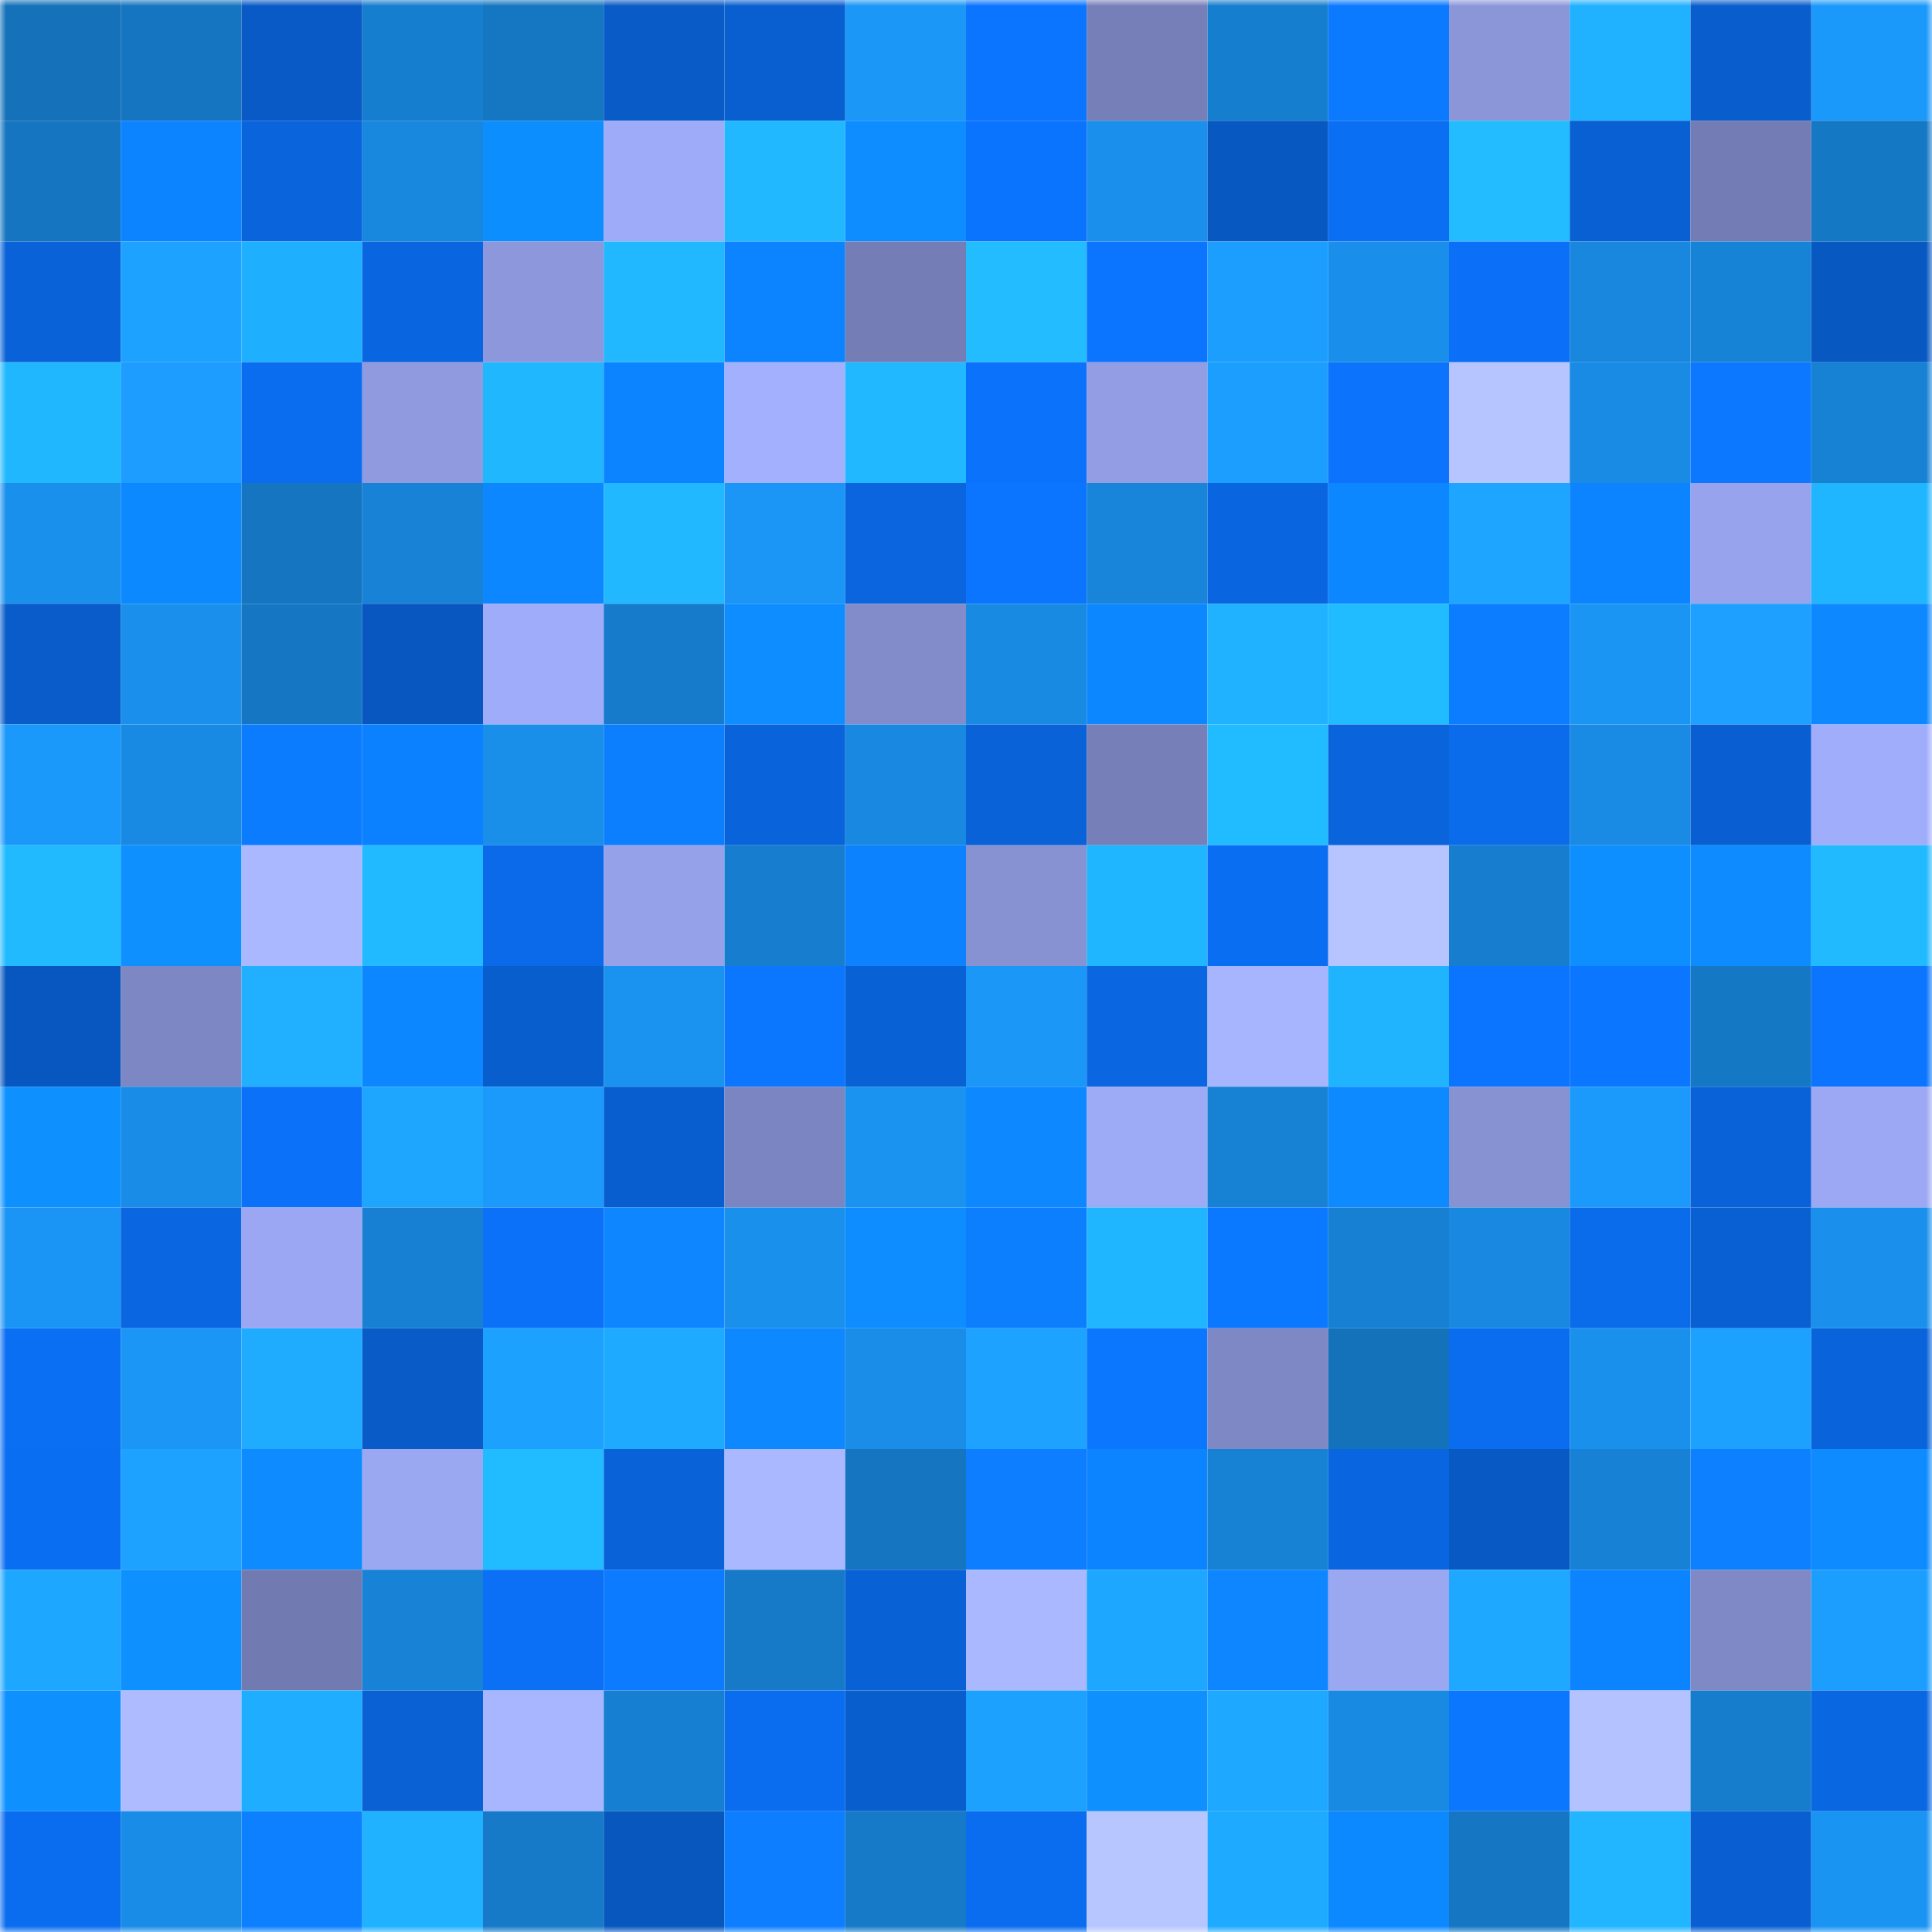 <svg viewBox="0 0 160 160" fill="none" role="img" xmlns="http://www.w3.org/2000/svg" width="240" height="240" name="ens%2Cmrstank.eth"><mask id="2008469311" mask-type="alpha" maskUnits="userSpaceOnUse" x="0" y="0" width="160" height="160"><rect width="160" height="160" fill="#FFFFFF"></rect></mask><g mask="url(#2008469311)"><rect x="0" y="0" width="10" height="10" fill="#1471ba"></rect><rect x="10" y="0" width="10" height="10" fill="#1575c0"></rect><rect x="20" y="0" width="10" height="10" fill="#095ac6"></rect><rect x="30" y="0" width="10" height="10" fill="#167ece"></rect><rect x="40" y="0" width="10" height="10" fill="#1576c1"></rect><rect x="50" y="0" width="10" height="10" fill="#095bc7"></rect><rect x="60" y="0" width="10" height="10" fill="#095fd0"></rect><rect x="70" y="0" width="10" height="10" fill="#1b97f7"></rect><rect x="80" y="0" width="10" height="10" fill="#0b75ff"></rect><rect x="90" y="0" width="10" height="10" fill="#767fb8"></rect><rect x="100" y="0" width="10" height="10" fill="#167ece"></rect><rect x="110" y="0" width="10" height="10" fill="#0c7aff"></rect><rect x="120" y="0" width="10" height="10" fill="#8b96d9"></rect><rect x="130" y="0" width="10" height="10" fill="#20b1ff"></rect><rect x="140" y="0" width="10" height="10" fill="#095dcc"></rect><rect x="150" y="0" width="10" height="10" fill="#1b99fb"></rect><rect x="0" y="10" width="10" height="10" fill="#1575c1"></rect><rect x="10" y="10" width="10" height="10" fill="#0c84ff"></rect><rect x="20" y="10" width="10" height="10" fill="#0a64dc"></rect><rect x="30" y="10" width="10" height="10" fill="#1887de"></rect><rect x="40" y="10" width="10" height="10" fill="#0d8eff"></rect><rect x="50" y="10" width="10" height="10" fill="#9eabf8"></rect><rect x="60" y="10" width="10" height="10" fill="#21b8ff"></rect><rect x="70" y="10" width="10" height="10" fill="#0d8dff"></rect><rect x="80" y="10" width="10" height="10" fill="#0b74ff"></rect><rect x="90" y="10" width="10" height="10" fill="#1a8feb"></rect><rect x="100" y="10" width="10" height="10" fill="#0858c1"></rect><rect x="110" y="10" width="10" height="10" fill="#0b6ff4"></rect><rect x="120" y="10" width="10" height="10" fill="#22bcff"></rect><rect x="130" y="10" width="10" height="10" fill="#0960d3"></rect><rect x="140" y="10" width="10" height="10" fill="#737cb4"></rect><rect x="150" y="10" width="10" height="10" fill="#1578c5"></rect><rect x="0" y="20" width="10" height="10" fill="#0962d7"></rect><rect x="10" y="20" width="10" height="10" fill="#1da2ff"></rect><rect x="20" y="20" width="10" height="10" fill="#1fafff"></rect><rect x="30" y="20" width="10" height="10" fill="#0a66e0"></rect><rect x="40" y="20" width="10" height="10" fill="#8d98dc"></rect><rect x="50" y="20" width="10" height="10" fill="#21b8ff"></rect><rect x="60" y="20" width="10" height="10" fill="#0c84ff"></rect><rect x="70" y="20" width="10" height="10" fill="#747db5"></rect><rect x="80" y="20" width="10" height="10" fill="#22bcff"></rect><rect x="90" y="20" width="10" height="10" fill="#0b75ff"></rect><rect x="100" y="20" width="10" height="10" fill="#1c9eff"></rect><rect x="110" y="20" width="10" height="10" fill="#198eea"></rect><rect x="120" y="20" width="10" height="10" fill="#0b70f7"></rect><rect x="130" y="20" width="10" height="10" fill="#1887dd"></rect><rect x="140" y="20" width="10" height="10" fill="#1783d7"></rect><rect x="150" y="20" width="10" height="10" fill="#0858c2"></rect><rect x="0" y="30" width="10" height="10" fill="#21b7ff"></rect><rect x="10" y="30" width="10" height="10" fill="#1c9dff"></rect><rect x="20" y="30" width="10" height="10" fill="#0a6df0"></rect><rect x="30" y="30" width="10" height="10" fill="#8f9adf"></rect><rect x="40" y="30" width="10" height="10" fill="#21b7ff"></rect><rect x="50" y="30" width="10" height="10" fill="#0c83ff"></rect><rect x="60" y="30" width="10" height="10" fill="#a3b0fe"></rect><rect x="70" y="30" width="10" height="10" fill="#21b8ff"></rect><rect x="80" y="30" width="10" height="10" fill="#0b72fb"></rect><rect x="90" y="30" width="10" height="10" fill="#929de4"></rect><rect x="100" y="30" width="10" height="10" fill="#1c9eff"></rect><rect x="110" y="30" width="10" height="10" fill="#0b73fc"></rect><rect x="120" y="30" width="10" height="10" fill="#b6c4ff"></rect><rect x="130" y="30" width="10" height="10" fill="#198be5"></rect><rect x="140" y="30" width="10" height="10" fill="#0b78ff"></rect><rect x="150" y="30" width="10" height="10" fill="#1781d4"></rect><rect x="0" y="40" width="10" height="10" fill="#1a90ed"></rect><rect x="10" y="40" width="10" height="10" fill="#0d89ff"></rect><rect x="20" y="40" width="10" height="10" fill="#1575c0"></rect><rect x="30" y="40" width="10" height="10" fill="#1782d6"></rect><rect x="40" y="40" width="10" height="10" fill="#0d87ff"></rect><rect x="50" y="40" width="10" height="10" fill="#21b8ff"></rect><rect x="60" y="40" width="10" height="10" fill="#1b96f6"></rect><rect x="70" y="40" width="10" height="10" fill="#0a65de"></rect><rect x="80" y="40" width="10" height="10" fill="#0b75ff"></rect><rect x="90" y="40" width="10" height="10" fill="#1885db"></rect><rect x="100" y="40" width="10" height="10" fill="#0a66e0"></rect><rect x="110" y="40" width="10" height="10" fill="#0d87ff"></rect><rect x="120" y="40" width="10" height="10" fill="#1da5ff"></rect><rect x="130" y="40" width="10" height="10" fill="#0d84ff"></rect><rect x="140" y="40" width="10" height="10" fill="#97a3ec"></rect><rect x="150" y="40" width="10" height="10" fill="#20b5ff"></rect><rect x="0" y="50" width="10" height="10" fill="#095cca"></rect><rect x="10" y="50" width="10" height="10" fill="#1a8feb"></rect><rect x="20" y="50" width="10" height="10" fill="#1577c4"></rect><rect x="30" y="50" width="10" height="10" fill="#0857c0"></rect><rect x="40" y="50" width="10" height="10" fill="#9facf9"></rect><rect x="50" y="50" width="10" height="10" fill="#167bca"></rect><rect x="60" y="50" width="10" height="10" fill="#0d8dff"></rect><rect x="70" y="50" width="10" height="10" fill="#828ccb"></rect><rect x="80" y="50" width="10" height="10" fill="#198ae2"></rect><rect x="90" y="50" width="10" height="10" fill="#0d87ff"></rect><rect x="100" y="50" width="10" height="10" fill="#20b1ff"></rect><rect x="110" y="50" width="10" height="10" fill="#21bbff"></rect><rect x="120" y="50" width="10" height="10" fill="#0c7dff"></rect><rect x="130" y="50" width="10" height="10" fill="#1b95f4"></rect><rect x="140" y="50" width="10" height="10" fill="#1da0ff"></rect><rect x="150" y="50" width="10" height="10" fill="#0d88ff"></rect><rect x="0" y="60" width="10" height="10" fill="#1b99fb"></rect><rect x="10" y="60" width="10" height="10" fill="#198ae3"></rect><rect x="20" y="60" width="10" height="10" fill="#0c7cff"></rect><rect x="30" y="60" width="10" height="10" fill="#0c81ff"></rect><rect x="40" y="60" width="10" height="10" fill="#198fea"></rect><rect x="50" y="60" width="10" height="10" fill="#0c7fff"></rect><rect x="60" y="60" width="10" height="10" fill="#0963da"></rect><rect x="70" y="60" width="10" height="10" fill="#1888e0"></rect><rect x="80" y="60" width="10" height="10" fill="#0962d7"></rect><rect x="90" y="60" width="10" height="10" fill="#767fb8"></rect><rect x="100" y="60" width="10" height="10" fill="#21bbff"></rect><rect x="110" y="60" width="10" height="10" fill="#0a64dc"></rect><rect x="120" y="60" width="10" height="10" fill="#0a6beb"></rect><rect x="130" y="60" width="10" height="10" fill="#198be5"></rect><rect x="140" y="60" width="10" height="10" fill="#095fd2"></rect><rect x="150" y="60" width="10" height="10" fill="#a0adfb"></rect><rect x="0" y="70" width="10" height="10" fill="#21baff"></rect><rect x="10" y="70" width="10" height="10" fill="#0e90ff"></rect><rect x="20" y="70" width="10" height="10" fill="#aab8ff"></rect><rect x="30" y="70" width="10" height="10" fill="#21b9ff"></rect><rect x="40" y="70" width="10" height="10" fill="#0a6aea"></rect><rect x="50" y="70" width="10" height="10" fill="#95a1e9"></rect><rect x="60" y="70" width="10" height="10" fill="#177ecf"></rect><rect x="70" y="70" width="10" height="10" fill="#0c82ff"></rect><rect x="80" y="70" width="10" height="10" fill="#8792d3"></rect><rect x="90" y="70" width="10" height="10" fill="#20b5ff"></rect><rect x="100" y="70" width="10" height="10" fill="#0a6ef2"></rect><rect x="110" y="70" width="10" height="10" fill="#b6c5ff"></rect><rect x="120" y="70" width="10" height="10" fill="#177ecf"></rect><rect x="130" y="70" width="10" height="10" fill="#0e8fff"></rect><rect x="140" y="70" width="10" height="10" fill="#0d8bff"></rect><rect x="150" y="70" width="10" height="10" fill="#21baff"></rect><rect x="0" y="80" width="10" height="10" fill="#0857c0"></rect><rect x="10" y="80" width="10" height="10" fill="#7d87c3"></rect><rect x="20" y="80" width="10" height="10" fill="#20b0ff"></rect><rect x="30" y="80" width="10" height="10" fill="#0d87ff"></rect><rect x="40" y="80" width="10" height="10" fill="#095ece"></rect><rect x="50" y="80" width="10" height="10" fill="#1a92f0"></rect><rect x="60" y="80" width="10" height="10" fill="#0b77ff"></rect><rect x="70" y="80" width="10" height="10" fill="#0961d6"></rect><rect x="80" y="80" width="10" height="10" fill="#1b97f8"></rect><rect x="90" y="80" width="10" height="10" fill="#0a66e1"></rect><rect x="100" y="80" width="10" height="10" fill="#a7b5ff"></rect><rect x="110" y="80" width="10" height="10" fill="#20b4ff"></rect><rect x="120" y="80" width="10" height="10" fill="#0b75ff"></rect><rect x="130" y="80" width="10" height="10" fill="#0b76ff"></rect><rect x="140" y="80" width="10" height="10" fill="#1578c5"></rect><rect x="150" y="80" width="10" height="10" fill="#0b75ff"></rect><rect x="0" y="90" width="10" height="10" fill="#0e91ff"></rect><rect x="10" y="90" width="10" height="10" fill="#198ce7"></rect><rect x="20" y="90" width="10" height="10" fill="#0b71f9"></rect><rect x="30" y="90" width="10" height="10" fill="#1ea6ff"></rect><rect x="40" y="90" width="10" height="10" fill="#1b9afc"></rect><rect x="50" y="90" width="10" height="10" fill="#095ecf"></rect><rect x="60" y="90" width="10" height="10" fill="#7b85c1"></rect><rect x="70" y="90" width="10" height="10" fill="#1a92ef"></rect><rect x="80" y="90" width="10" height="10" fill="#0d88ff"></rect><rect x="90" y="90" width="10" height="10" fill="#9daaf6"></rect><rect x="100" y="90" width="10" height="10" fill="#1781d4"></rect><rect x="110" y="90" width="10" height="10" fill="#0d8aff"></rect><rect x="120" y="90" width="10" height="10" fill="#8792d3"></rect><rect x="130" y="90" width="10" height="10" fill="#1b9afc"></rect><rect x="140" y="90" width="10" height="10" fill="#0962d8"></rect><rect x="150" y="90" width="10" height="10" fill="#9ca8f3"></rect><rect x="0" y="100" width="10" height="10" fill="#1b95f5"></rect><rect x="10" y="100" width="10" height="10" fill="#0a66e1"></rect><rect x="20" y="100" width="10" height="10" fill="#9ba7f2"></rect><rect x="30" y="100" width="10" height="10" fill="#1780d2"></rect><rect x="40" y="100" width="10" height="10" fill="#0b71f8"></rect><rect x="50" y="100" width="10" height="10" fill="#0d86ff"></rect><rect x="60" y="100" width="10" height="10" fill="#1a90ed"></rect><rect x="70" y="100" width="10" height="10" fill="#0d8dff"></rect><rect x="80" y="100" width="10" height="10" fill="#0c7fff"></rect><rect x="90" y="100" width="10" height="10" fill="#20b5ff"></rect><rect x="100" y="100" width="10" height="10" fill="#0b79ff"></rect><rect x="110" y="100" width="10" height="10" fill="#1780d2"></rect><rect x="120" y="100" width="10" height="10" fill="#1888e0"></rect><rect x="130" y="100" width="10" height="10" fill="#0a6beb"></rect><rect x="140" y="100" width="10" height="10" fill="#0960d2"></rect><rect x="150" y="100" width="10" height="10" fill="#1a8fec"></rect><rect x="0" y="110" width="10" height="10" fill="#0b6ff4"></rect><rect x="10" y="110" width="10" height="10" fill="#1b96f6"></rect><rect x="20" y="110" width="10" height="10" fill="#1facff"></rect><rect x="30" y="110" width="10" height="10" fill="#095bc8"></rect><rect x="40" y="110" width="10" height="10" fill="#1da1ff"></rect><rect x="50" y="110" width="10" height="10" fill="#1eaaff"></rect><rect x="60" y="110" width="10" height="10" fill="#0d88ff"></rect><rect x="70" y="110" width="10" height="10" fill="#198de8"></rect><rect x="80" y="110" width="10" height="10" fill="#1da2ff"></rect><rect x="90" y="110" width="10" height="10" fill="#0b77ff"></rect><rect x="100" y="110" width="10" height="10" fill="#7e88c5"></rect><rect x="110" y="110" width="10" height="10" fill="#1472bb"></rect><rect x="120" y="110" width="10" height="10" fill="#0a6df0"></rect><rect x="130" y="110" width="10" height="10" fill="#1a90ed"></rect><rect x="140" y="110" width="10" height="10" fill="#1da1ff"></rect><rect x="150" y="110" width="10" height="10" fill="#0963da"></rect><rect x="0" y="120" width="10" height="10" fill="#0a6ef2"></rect><rect x="10" y="120" width="10" height="10" fill="#1da2ff"></rect><rect x="20" y="120" width="10" height="10" fill="#0d8bff"></rect><rect x="30" y="120" width="10" height="10" fill="#9aa7f1"></rect><rect x="40" y="120" width="10" height="10" fill="#21bbff"></rect><rect x="50" y="120" width="10" height="10" fill="#0962d7"></rect><rect x="60" y="120" width="10" height="10" fill="#aab8ff"></rect><rect x="70" y="120" width="10" height="10" fill="#1575c1"></rect><rect x="80" y="120" width="10" height="10" fill="#0c7eff"></rect><rect x="90" y="120" width="10" height="10" fill="#0c84ff"></rect><rect x="100" y="120" width="10" height="10" fill="#1781d3"></rect><rect x="110" y="120" width="10" height="10" fill="#0a66e0"></rect><rect x="120" y="120" width="10" height="10" fill="#0859c3"></rect><rect x="130" y="120" width="10" height="10" fill="#1782d5"></rect><rect x="140" y="120" width="10" height="10" fill="#0c80ff"></rect><rect x="150" y="120" width="10" height="10" fill="#0d8bff"></rect><rect x="0" y="130" width="10" height="10" fill="#1ea7ff"></rect><rect x="10" y="130" width="10" height="10" fill="#0e90ff"></rect><rect x="20" y="130" width="10" height="10" fill="#727bb1"></rect><rect x="30" y="130" width="10" height="10" fill="#1782d6"></rect><rect x="40" y="130" width="10" height="10" fill="#0b70f6"></rect><rect x="50" y="130" width="10" height="10" fill="#0c7bff"></rect><rect x="60" y="130" width="10" height="10" fill="#167ac8"></rect><rect x="70" y="130" width="10" height="10" fill="#0961d6"></rect><rect x="80" y="130" width="10" height="10" fill="#aab8ff"></rect><rect x="90" y="130" width="10" height="10" fill="#1ea7ff"></rect><rect x="100" y="130" width="10" height="10" fill="#0d86ff"></rect><rect x="110" y="130" width="10" height="10" fill="#9aa7f1"></rect><rect x="120" y="130" width="10" height="10" fill="#1ea8ff"></rect><rect x="130" y="130" width="10" height="10" fill="#0d84ff"></rect><rect x="140" y="130" width="10" height="10" fill="#7f89c6"></rect><rect x="150" y="130" width="10" height="10" fill="#1c9eff"></rect><rect x="0" y="140" width="10" height="10" fill="#0e91ff"></rect><rect x="10" y="140" width="10" height="10" fill="#aebcff"></rect><rect x="20" y="140" width="10" height="10" fill="#1faeff"></rect><rect x="30" y="140" width="10" height="10" fill="#0961d4"></rect><rect x="40" y="140" width="10" height="10" fill="#a8b6ff"></rect><rect x="50" y="140" width="10" height="10" fill="#177fd1"></rect><rect x="60" y="140" width="10" height="10" fill="#0a6def"></rect><rect x="70" y="140" width="10" height="10" fill="#095ece"></rect><rect x="80" y="140" width="10" height="10" fill="#1da1ff"></rect><rect x="90" y="140" width="10" height="10" fill="#0e90ff"></rect><rect x="100" y="140" width="10" height="10" fill="#1ea8ff"></rect><rect x="110" y="140" width="10" height="10" fill="#198ae2"></rect><rect x="120" y="140" width="10" height="10" fill="#0b77ff"></rect><rect x="130" y="140" width="10" height="10" fill="#b4c2ff"></rect><rect x="140" y="140" width="10" height="10" fill="#167ccc"></rect><rect x="150" y="140" width="10" height="10" fill="#0a67e2"></rect><rect x="0" y="150" width="10" height="10" fill="#0a6df0"></rect><rect x="10" y="150" width="10" height="10" fill="#198ce7"></rect><rect x="20" y="150" width="10" height="10" fill="#0c80ff"></rect><rect x="30" y="150" width="10" height="10" fill="#20b2ff"></rect><rect x="40" y="150" width="10" height="10" fill="#167ac9"></rect><rect x="50" y="150" width="10" height="10" fill="#0857bf"></rect><rect x="60" y="150" width="10" height="10" fill="#0c7eff"></rect><rect x="70" y="150" width="10" height="10" fill="#167ac9"></rect><rect x="80" y="150" width="10" height="10" fill="#0a6cee"></rect><rect x="90" y="150" width="10" height="10" fill="#b7c6ff"></rect><rect x="100" y="150" width="10" height="10" fill="#1eaaff"></rect><rect x="110" y="150" width="10" height="10" fill="#0d89ff"></rect><rect x="120" y="150" width="10" height="10" fill="#1577c3"></rect><rect x="130" y="150" width="10" height="10" fill="#21b6ff"></rect><rect x="140" y="150" width="10" height="10" fill="#095fd2"></rect><rect x="150" y="150" width="10" height="10" fill="#1a94f3"></rect></g></svg>